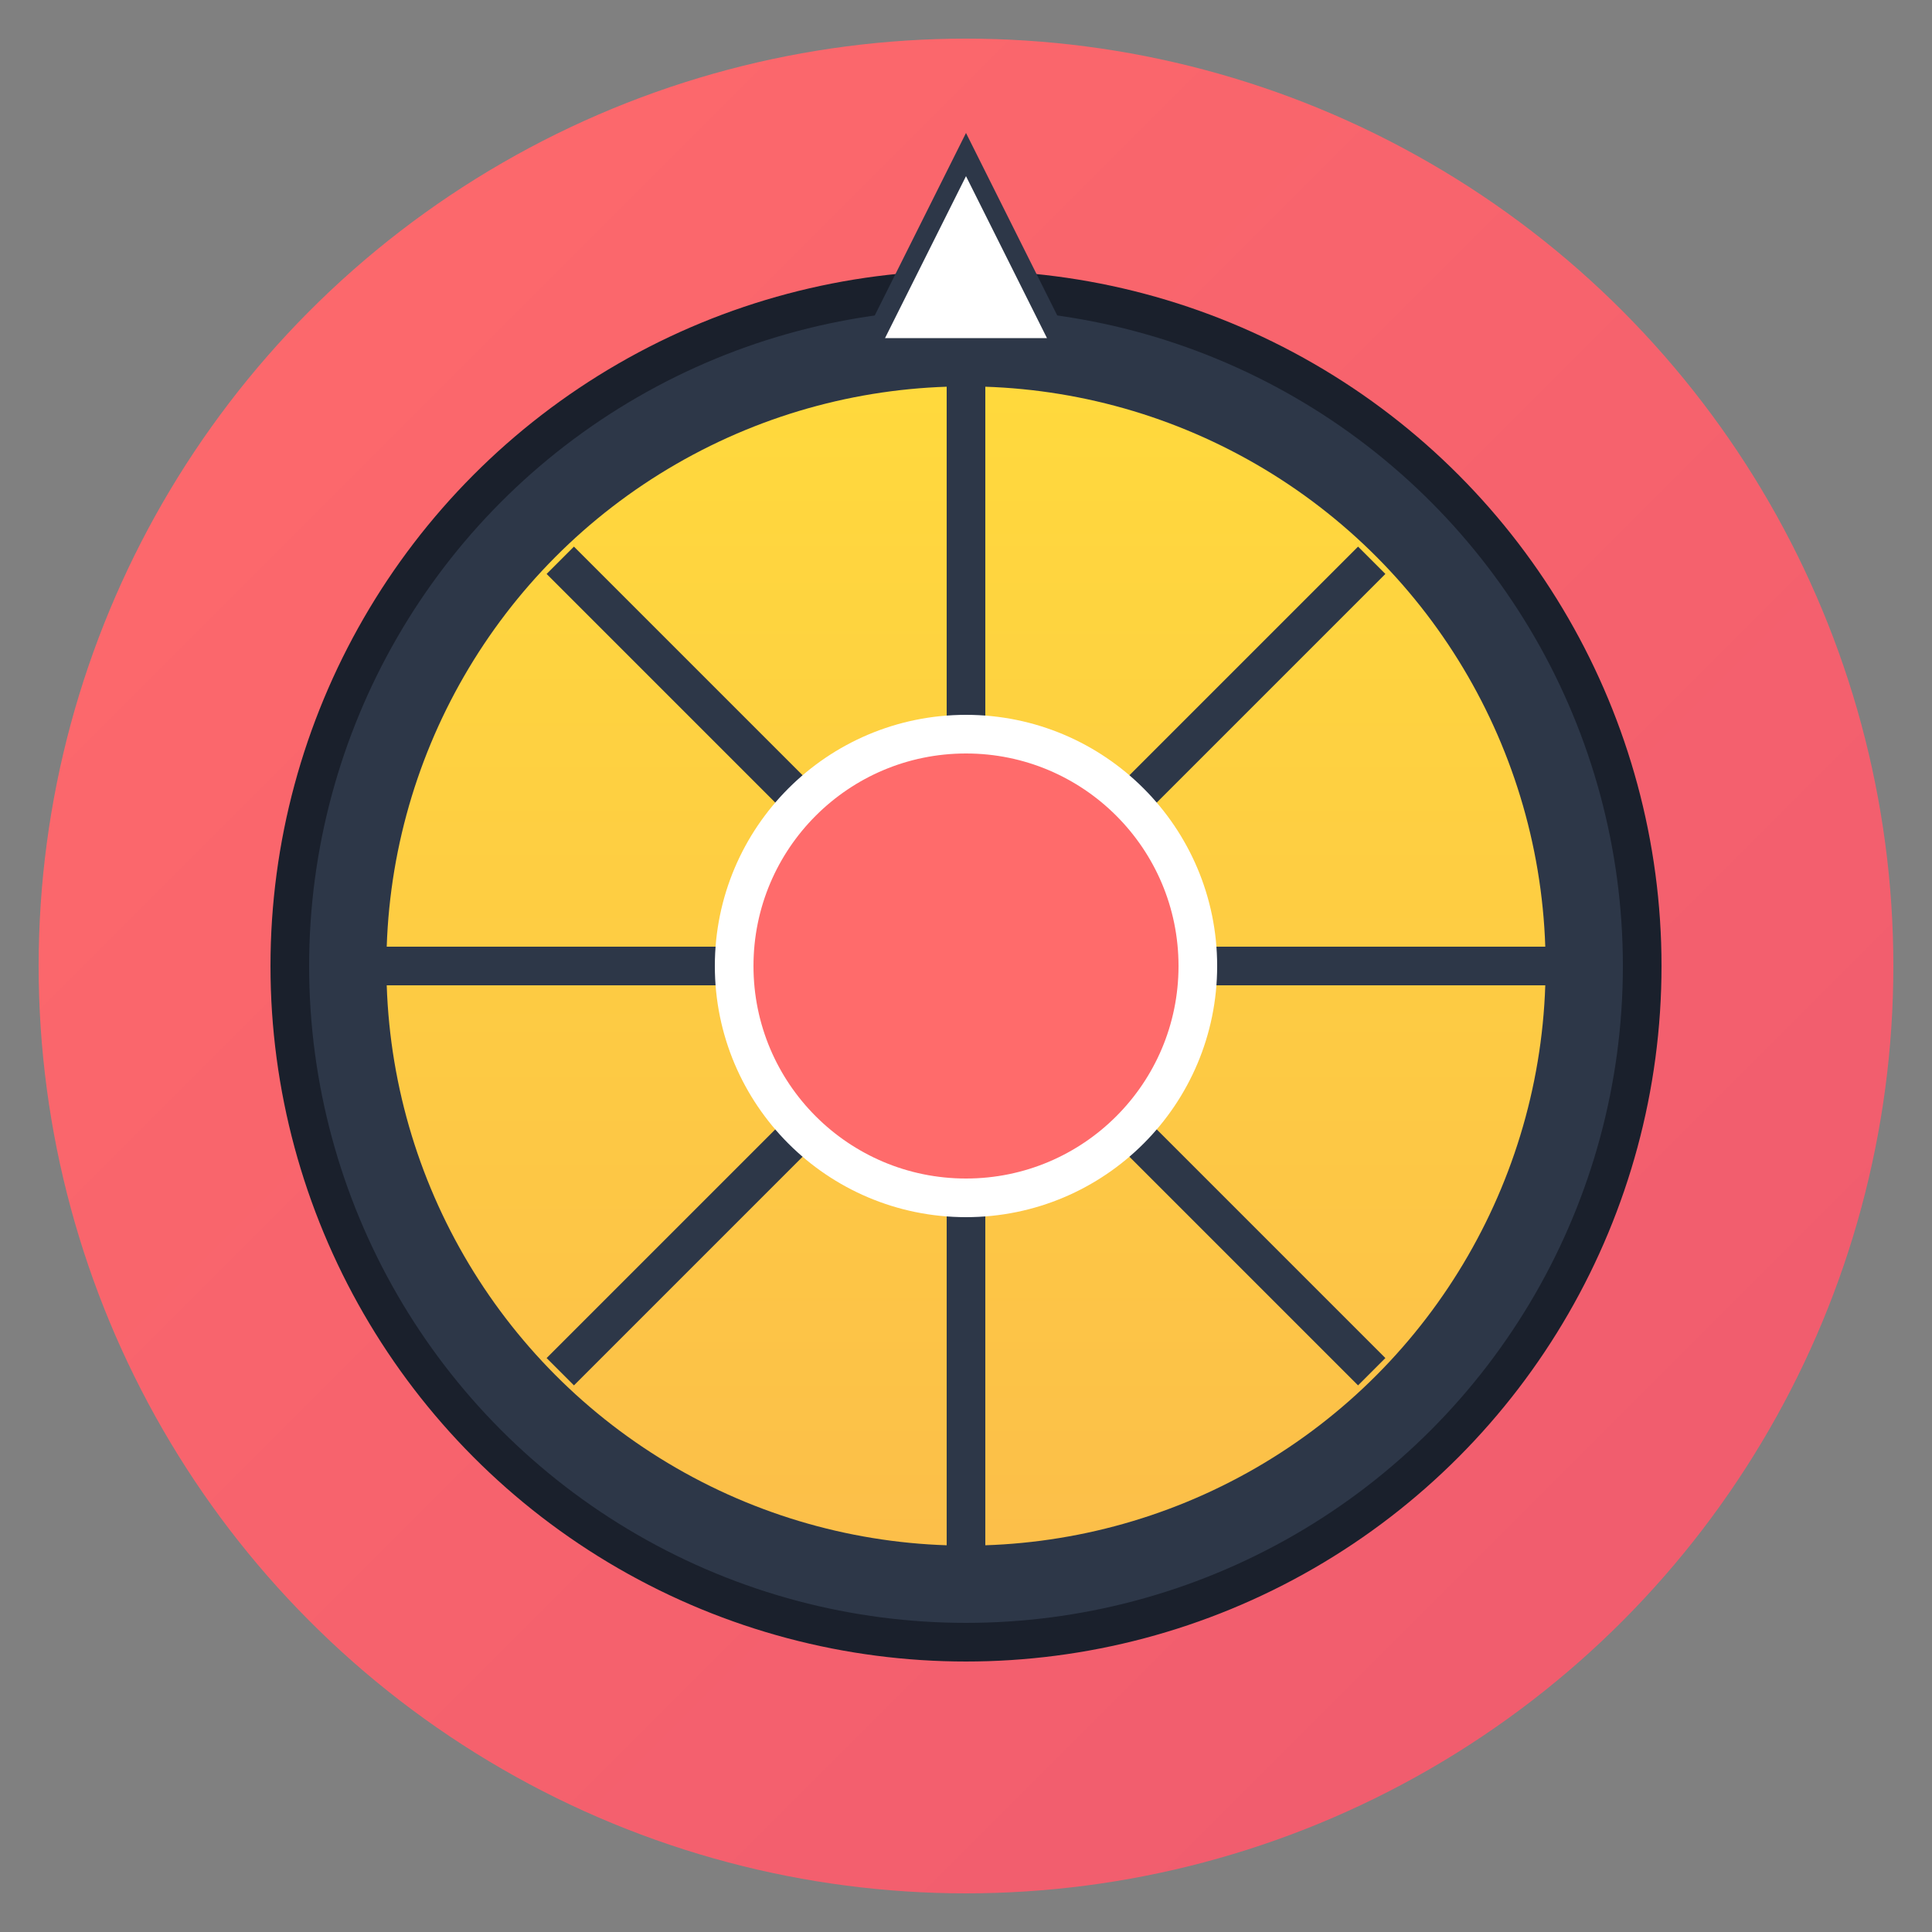 <svg xmlns="http://www.w3.org/2000/svg" viewBox="0 0 100 100">
  <rect x="0" y="0" width="100" height="100" fill="#808080" stroke="none"/>
  <!-- Background circle with gradient -->
  <defs>
    <linearGradient id="bgGrad" x1="0%" y1="0%" x2="100%" y2="100%">
      <stop offset="0%" style="stop-color:#ff6b6b;stop-opacity:1" />
      <stop offset="100%" style="stop-color:#ee5a6f;stop-opacity:1" />
    </linearGradient>
    <linearGradient id="wheelGrad" x1="0%" y1="0%" x2="0%" y2="100%">
      <stop offset="0%" style="stop-color:#ffd93d;stop-opacity:1" />
      <stop offset="100%" style="stop-color:#fcbf49;stop-opacity:1" />
    </linearGradient>
  </defs>

  <!-- Background -->
  <circle cx="50" cy="50" r="48" fill="url(#bgGrad)"/>

  <!-- Roulette wheel outer ring -->
  <circle cx="50" cy="50" r="35" fill="#2d3748" stroke="#1a202c" stroke-width="2"/>

  <!-- Roulette wheel inner sections (simplified) -->
  <circle cx="50" cy="50" r="30" fill="url(#wheelGrad)"/>

  <!-- Wheel segments suggestion with lines -->
  <line x1="50" y1="20" x2="50" y2="80" stroke="#2d3748" stroke-width="2"/>
  <line x1="20" y1="50" x2="80" y2="50" stroke="#2d3748" stroke-width="2"/>
  <line x1="29" y1="29" x2="71" y2="71" stroke="#2d3748" stroke-width="2"/>
  <line x1="71" y1="29" x2="29" y2="71" stroke="#2d3748" stroke-width="2"/>

  <!-- Center circle -->
  <circle cx="50" cy="50" r="12" fill="#ff6b6b" stroke="#fff" stroke-width="2"/>

  <!-- Pointer/arrow at top -->
  <path d="M 50 8 L 45 18 L 55 18 Z" fill="#fff" stroke="#2d3748" stroke-width="1"/>
</svg>
